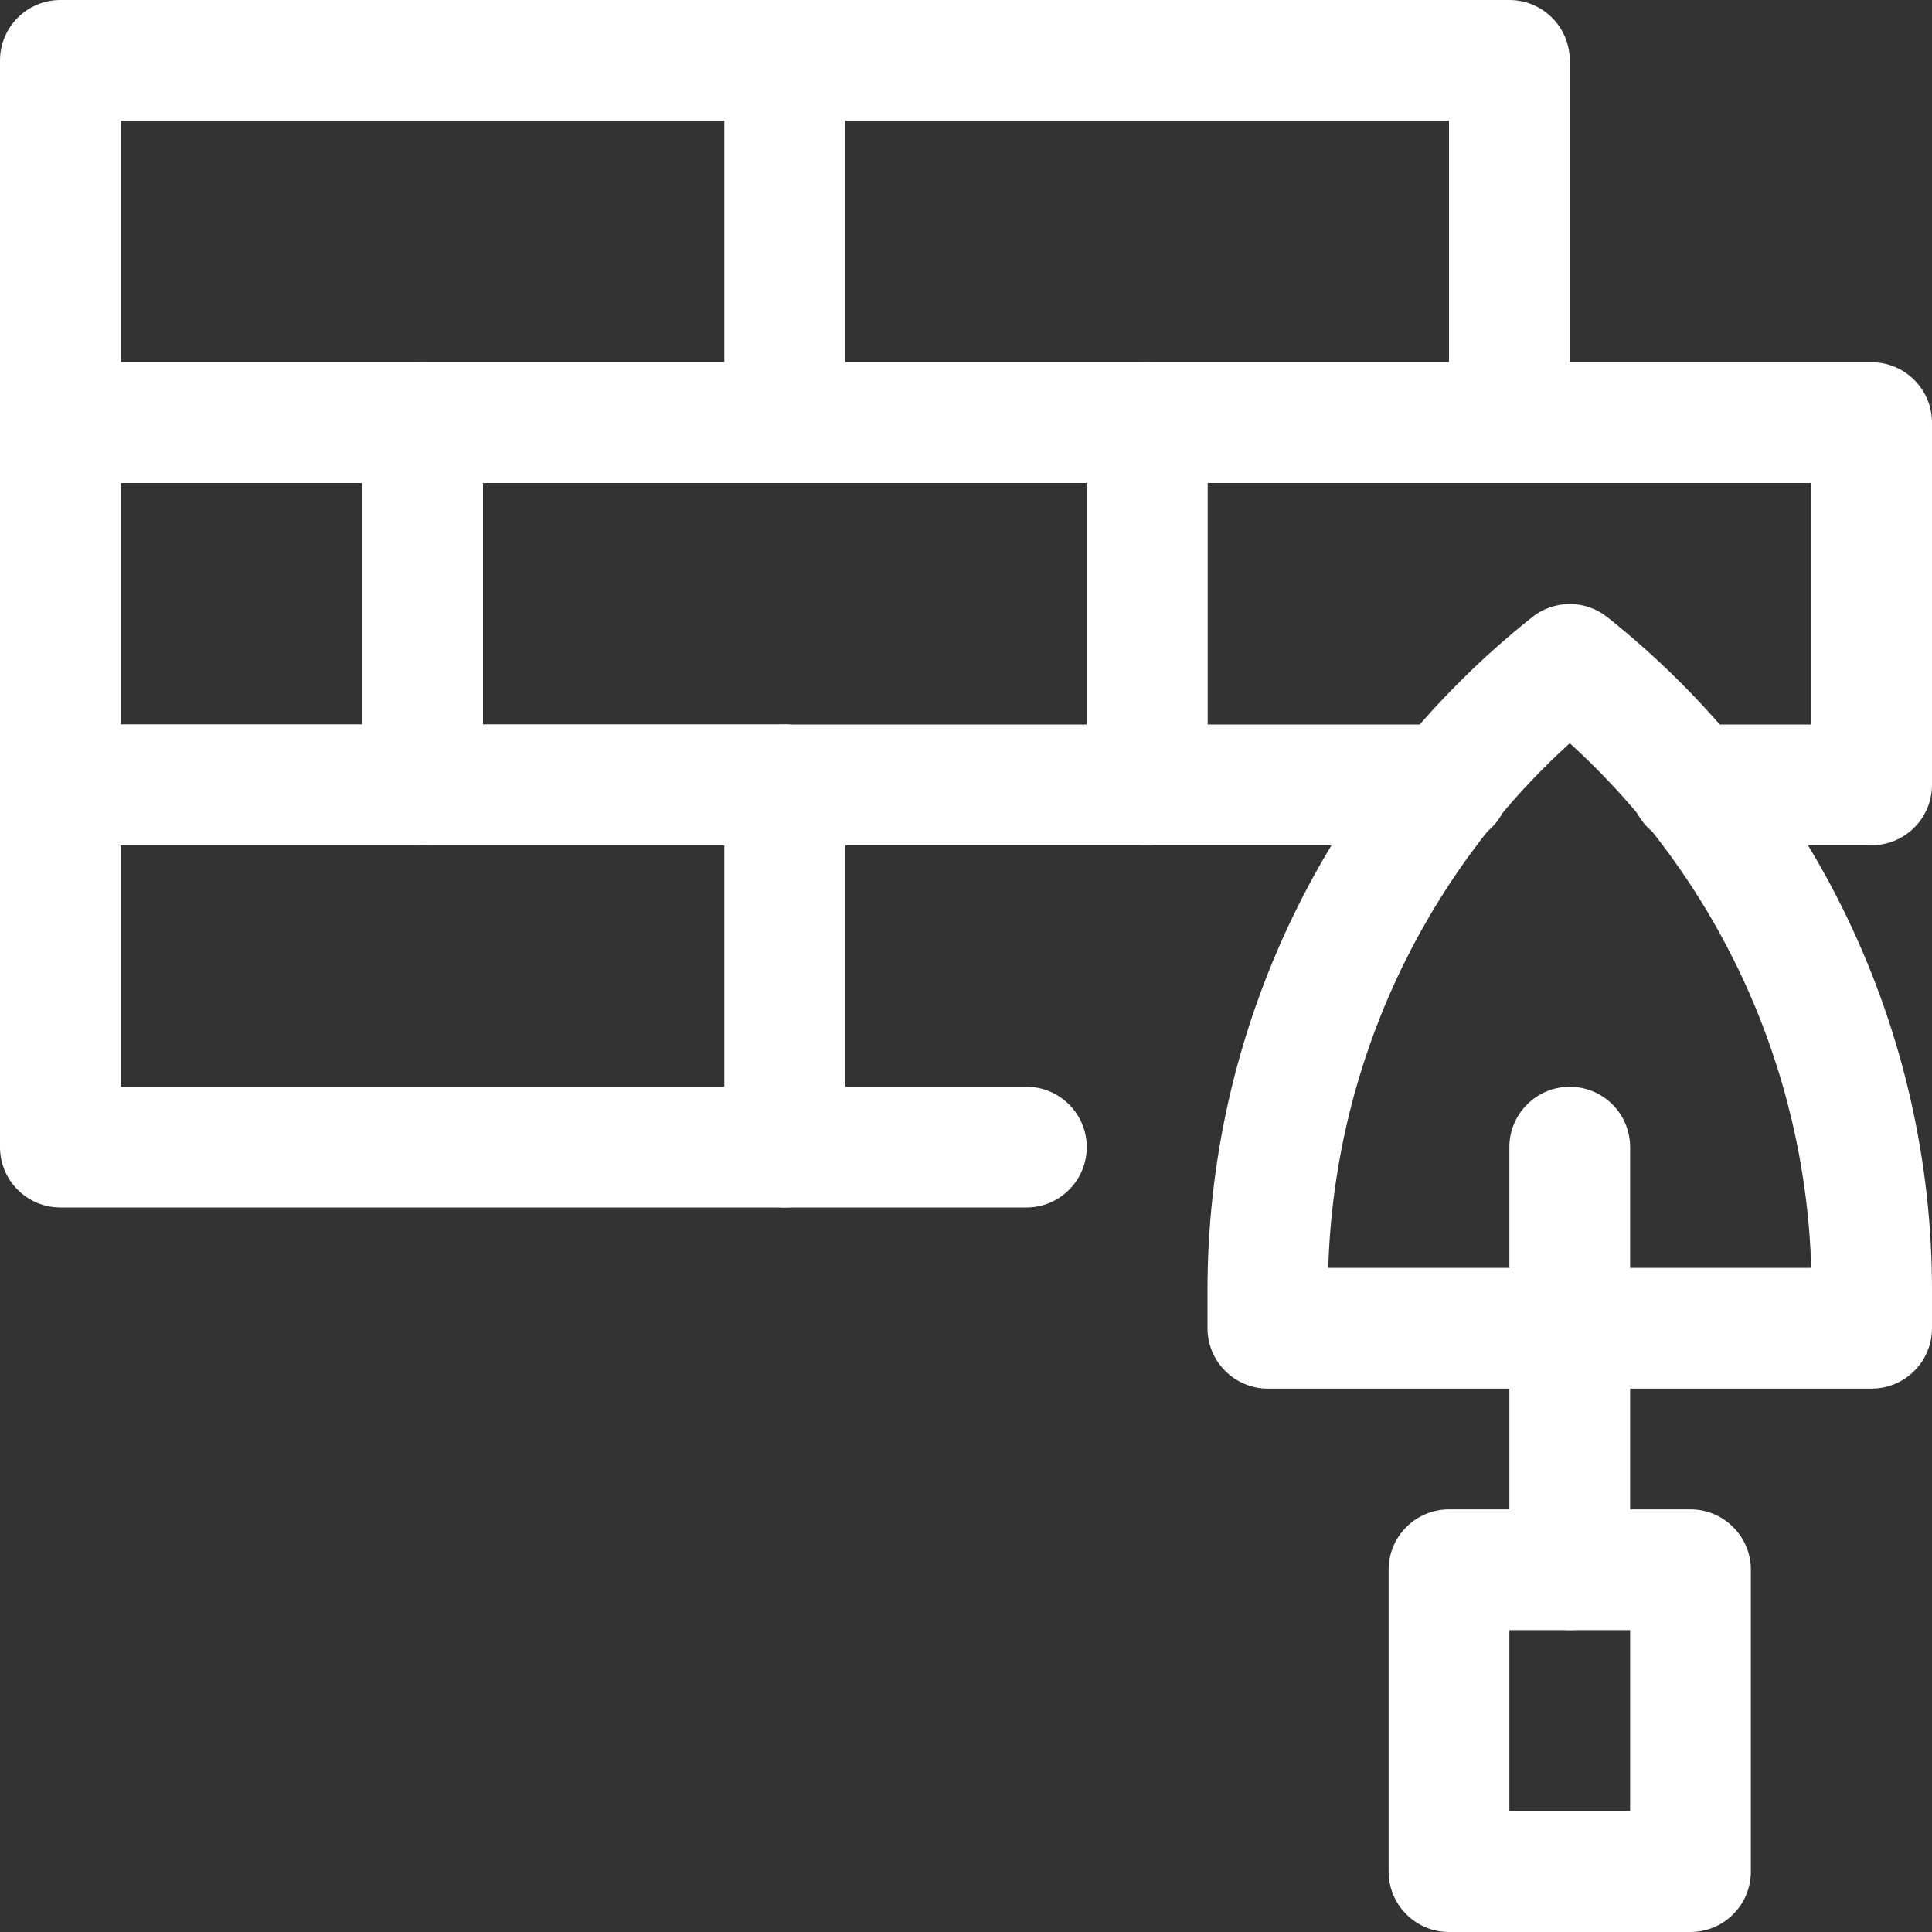 <svg width="24" height="24" viewBox="0 0 24 24" fill="none" xmlns="http://www.w3.org/2000/svg">
<rect x="0" y="0" width="24" height="24" fill="#333333" stroke="none"/>
<g id="Construction">
<path id="Vector" d="M9.75 6H0.75C0.551 6 0.36 5.921 0.22 5.78C0.079 5.64 0 5.449 0 5.25V0.75C0 0.551 0.079 0.36 0.22 0.22C0.36 0.079 0.551 0 0.75 0L9.75 0C9.949 0 10.14 0.079 10.28 0.22C10.421 0.36 10.5 0.551 10.5 0.75V5.25C10.5 5.449 10.421 5.64 10.28 5.78C10.14 5.921 9.949 6 9.75 6ZM1.5 4.5H9V1.5H1.5V4.5Z" fill="white"/>
<path id="Vector_2" d="M18.75 6H9.75C9.551 6 9.36 5.921 9.22 5.78C9.079 5.64 9 5.449 9 5.25V0.75C9 0.551 9.079 0.36 9.22 0.22C9.36 0.079 9.551 0 9.75 0L18.75 0C18.949 0 19.14 0.079 19.28 0.22C19.421 0.36 19.5 0.551 19.5 0.75V5.25C19.5 5.449 19.421 5.64 19.28 5.78C19.14 5.921 18.949 6 18.75 6ZM10.5 4.5H18V1.5H10.5V4.5Z" fill="white"/>
<path id="Vector_3" d="M9.75 15H0.75C0.551 15 0.36 14.921 0.22 14.78C0.079 14.64 0 14.449 0 14.25V9.75C0 9.551 0.079 9.36 0.22 9.22C0.36 9.079 0.551 9 0.75 9H9.75C9.949 9 10.14 9.079 10.28 9.22C10.421 9.36 10.5 9.551 10.5 9.75V14.25C10.5 14.449 10.421 14.64 10.28 14.78C10.14 14.921 9.949 15 9.75 15ZM1.5 13.5H9V10.5H1.5V13.5Z" fill="white"/>
<path id="Vector_4" d="M12.75 15H9.75C9.551 15 9.36 14.921 9.22 14.78C9.079 14.64 9 14.449 9 14.25V9.75C9 9.551 9.079 9.36 9.22 9.22C9.36 9.079 9.551 9 9.75 9C9.949 9 10.14 9.079 10.28 9.22C10.421 9.36 10.5 9.551 10.5 9.75V13.5H12.75C12.949 13.5 13.14 13.579 13.28 13.72C13.421 13.86 13.5 14.051 13.5 14.25C13.5 14.449 13.421 14.64 13.28 14.78C13.14 14.921 12.949 15 12.75 15Z" fill="white"/>
<path id="Vector_5" d="M14.25 10.5H5.25C5.051 10.5 4.86 10.421 4.72 10.28C4.579 10.14 4.5 9.949 4.5 9.75V5.25C4.5 5.051 4.579 4.86 4.72 4.72C4.86 4.579 5.051 4.5 5.25 4.5H14.25C14.449 4.5 14.64 4.579 14.78 4.72C14.921 4.86 15 5.051 15 5.25V9.75C15 9.949 14.921 10.14 14.78 10.28C14.64 10.421 14.449 10.5 14.25 10.5ZM6 9H13.5V6H6V9Z" fill="white"/>
<path id="Vector_6" d="M23.25 10.5H21C20.801 10.5 20.61 10.421 20.47 10.28C20.329 10.14 20.25 9.949 20.25 9.75C20.25 9.551 20.329 9.36 20.47 9.22C20.61 9.079 20.801 9 21 9H22.5V6H15V9H18C18.199 9 18.39 9.079 18.53 9.22C18.671 9.36 18.75 9.551 18.75 9.75C18.75 9.949 18.671 10.14 18.53 10.28C18.39 10.421 18.199 10.5 18 10.5H14.25C14.051 10.5 13.86 10.421 13.72 10.28C13.579 10.14 13.5 9.949 13.5 9.75V5.25C13.5 5.051 13.579 4.86 13.72 4.72C13.86 4.579 14.051 4.5 14.25 4.5H23.25C23.449 4.5 23.64 4.579 23.78 4.72C23.921 4.86 24 5.051 24 5.25V9.75C24 9.949 23.921 10.14 23.78 10.28C23.64 10.421 23.449 10.5 23.25 10.5Z" fill="white"/>
<path id="Vector_7" d="M5.25 10.5H0.75C0.551 10.5 0.36 10.421 0.22 10.28C0.079 10.14 0 9.949 0 9.75V5.25C0 5.051 0.079 4.86 0.22 4.72C0.36 4.579 0.551 4.5 0.75 4.5H5.25C5.449 4.5 5.64 4.579 5.78 4.72C5.921 4.86 6 5.051 6 5.25V9.75C6 9.949 5.921 10.14 5.78 10.28C5.64 10.421 5.449 10.5 5.25 10.5ZM1.5 9H4.5V6H1.5V9Z" fill="white"/>
<path id="Vector_8" d="M23.25 17.25H15.75C15.551 17.25 15.36 17.171 15.22 17.03C15.079 16.89 15 16.699 15 16.5V16.05C14.996 14.438 15.357 12.847 16.056 11.395C16.755 9.943 17.773 8.668 19.035 7.665C19.167 7.56 19.331 7.503 19.5 7.503C19.669 7.503 19.833 7.56 19.965 7.665C21.227 8.668 22.245 9.943 22.944 11.395C23.642 12.847 24.004 14.438 24 16.05V16.5C24 16.699 23.921 16.89 23.78 17.03C23.64 17.171 23.449 17.25 23.25 17.25ZM16.5 15.75H22.5C22.463 14.518 22.178 13.306 21.663 12.186C21.147 11.067 20.412 10.062 19.5 9.232C18.588 10.062 17.853 11.067 17.337 12.186C16.822 13.306 16.537 14.518 16.5 15.75Z" fill="white"/>
<path id="Vector_9" d="M21 24H18C17.801 24 17.61 23.921 17.47 23.78C17.329 23.64 17.25 23.449 17.25 23.25V19.5C17.25 19.301 17.329 19.11 17.47 18.97C17.61 18.829 17.801 18.75 18 18.75H21C21.199 18.75 21.39 18.829 21.53 18.97C21.671 19.11 21.75 19.301 21.75 19.5V23.25C21.75 23.449 21.671 23.64 21.53 23.78C21.39 23.921 21.199 24 21 24ZM18.75 22.5H20.25V20.25H18.75V22.5Z" fill="white"/>
<path id="Vector_10" d="M19.5 20.25C19.301 20.25 19.11 20.171 18.97 20.03C18.829 19.89 18.75 19.699 18.75 19.5V14.25C18.75 14.051 18.829 13.86 18.97 13.72C19.11 13.579 19.301 13.5 19.5 13.5C19.699 13.5 19.89 13.579 20.03 13.72C20.171 13.86 20.25 14.051 20.25 14.25V19.5C20.25 19.699 20.171 19.89 20.03 20.03C19.89 20.171 19.699 20.25 19.5 20.25Z" fill="white"/>
</g>
</svg>
